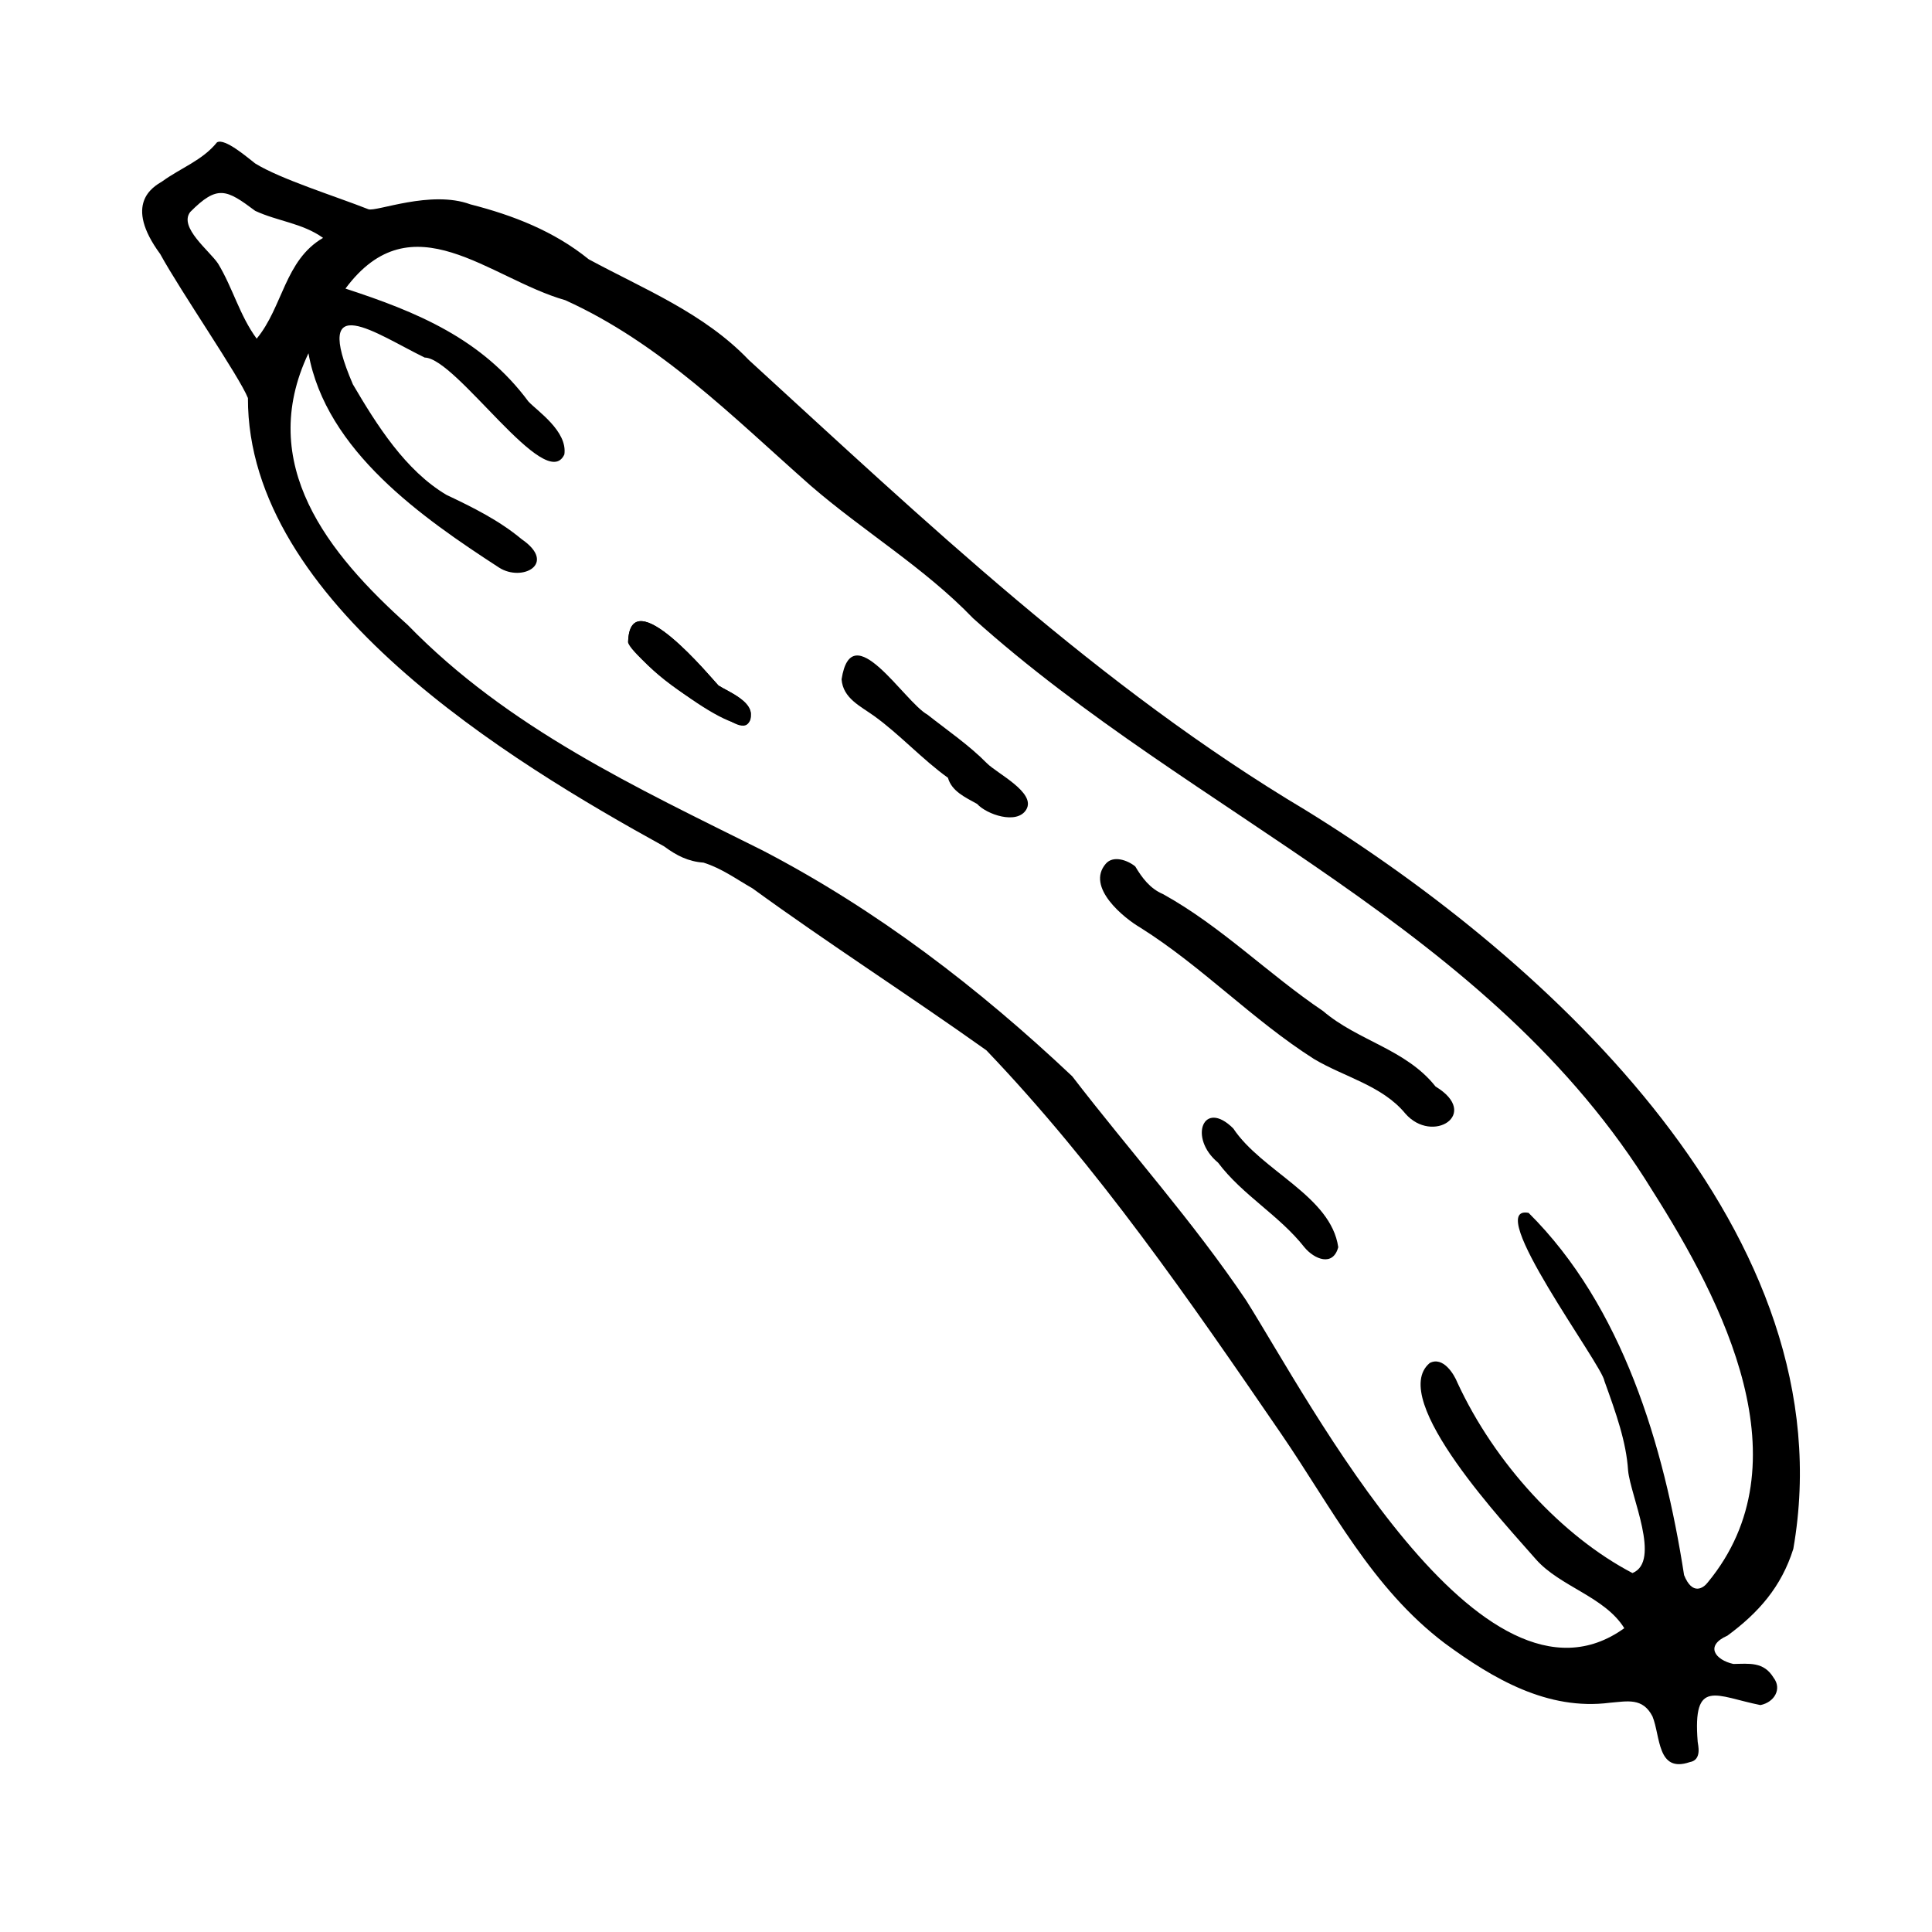 <?xml version="1.0" encoding="UTF-8"?>
<!-- Uploaded to: ICON Repo, www.iconrepo.com, Generator: ICON Repo Mixer Tools -->
<svg fill="#000000" width="800px" height="800px" version="1.1" viewBox="144 144 512 512" xmlns="http://www.w3.org/2000/svg">
 <g>
  <path d="m619.25 554.46c-3.199 10.168-9.285 16.969-17.457 23-6.082 2.672-3.25 6.438 1.566 7.508 4.18-0.055 8.039-0.672 10.656 3.641 2.281 2.973 0.211 6.519-3.488 7.254-11.73-2.336-17.992-7.324-16.621 9.734 0.031 0.68 1.258 4.816-2.106 5.379-8.68 2.969-7.734-6.867-9.871-12.098-2.594-5.059-6.656-4.016-11.297-3.633-16.496 2.121-30.898-6.324-43.719-15.734-19.391-14.656-29.98-35.945-43.363-55.496-24.223-35.344-48.574-70.719-78.156-101.68-20.523-14.605-41.789-28.223-61.957-42.898-4.363-2.484-8.125-5.301-13-6.832-4.066-0.297-7.09-1.84-10.445-4.309-40.809-22.484-110.43-64.695-110.29-118.81-2.254-5.688-17.754-28.129-23.246-38.168-9.758-13.27-1.98-17.742 0.516-19.238 4.973-3.606 10.699-5.594 14.527-10.352 2.082-1.254 8.348 4.254 10.141 5.598 6.762 4.176 21.242 8.676 29.973 12.121 2.035 0.77 16.559-5.184 27.039-1.293 11.332 2.898 22.129 7.082 31.363 14.555 14.645 7.926 30.512 14.234 42.422 26.684 46.645 42.668 93.02 86.785 147.6 119.33 64.879 40.035 143.71 112.8 129.21 195.74zm-70.145-89.027c24.859 24.703 35.848 61.586 41.195 95.992 2.203 5.473 5.125 3.457 6.289 1.914 26.07-31.625 4.066-74.227-14.699-103.82-43-70.031-121.25-98.836-180-151.66-12.938-13.438-29.035-23.023-43.09-35.188-20.531-18.113-39.746-37.68-65-49.117-20.199-5.75-40.586-26.863-58.25-3.074 18.918 6.168 36.172 13.289 48.496 29.938 2.363 2.516 10.398 7.859 9.516 14.008-4.883 10.688-28.59-25.59-37.016-25.668-12.785-6.227-30.113-18.711-19.027 7.098 6.309 10.75 13.945 22.879 24.816 29.301 7.012 3.32 13.891 6.727 19.914 11.738 9.496 6.523 0.117 11.441-5.992 7.523-20.34-13.219-45.855-30.926-50.512-56.801-13.941 29.406 5.266 53.133 26.301 71.996 26.566 27.332 60.613 43.09 94.078 59.773 30.426 15.855 57.211 36.441 82.012 59.824 15.371 19.984 31.988 38.422 46.117 59.414 16.785 26.625 62.363 114.11 100.2 86.863-5.152-8.324-16.973-10.992-23.371-18.199-7.43-8.602-39.59-42.523-28.191-52.074 3.543-1.859 6.481 3.008 7.336 5.199 9.922 21.438 27.766 40.723 46.395 50.465 7.668-3.129-0.508-20.414-1.16-27.16-0.484-7.613-3.164-15.121-6.281-23.754-0.5-4.152-32.449-46.887-20.082-44.539zm-319.49-258.39c-5.496-3.93-11.984-4.379-17.977-7.16-7.644-5.719-10.012-6.977-17.227 0.297-3.109 4.035 5.125 10.293 7.371 13.664 3.93 6.481 5.699 13.73 10.238 19.906 6.941-8.375 7.434-20.805 17.594-26.707z"/>
  <path d="m516.41 439.09c7.227 8.305 20.059 0.133 8.031-7.148-7.879-9.93-20.547-12.066-29.824-20.012-14.516-9.785-26.984-22.445-42.402-30.98-3.473-1.473-5.566-4.336-7.367-7.344-2.141-1.723-5.848-2.949-7.785-0.727-5.41 6.219 4.863 14.488 9.227 17.012 16.242 10.223 29.676 24.41 45.898 34.734 8.059 4.816 18.102 7.043 24.223 14.465z"/>
  <path d="m402.95 357.05c2.492 2.777 10.559 5.594 13.02 1.5 2.699-4.492-7.766-9.574-10.43-12.277-4.762-4.832-10.41-8.656-15.75-12.883-6.172-3.406-20.086-26.621-22.762-9.367 0.371 5.043 5.008 7.113 8.645 9.734 6.812 4.922 12.734 11.477 19.543 16.363 1.004 3.606 4.633 5.199 7.734 6.93z"/>
  <path d="m470.82 443.04c-7.957-7.91-11.934 2.523-4.031 9.062 6.5 8.645 16.234 13.961 22.91 22.461 2.594 3.125 7.547 5.219 8.953-0.047-1.957-13.582-20.297-20.125-27.832-31.477z"/>
  <path d="m334.4 325.67c-1.641-1.613-23.496-28.441-23.941-11.438 0.543 3.918 33.191 29.727 32.516 19.219 0.219-3.727-6.18-6.266-8.574-7.781z"/>
  <path d="m334.4 325.67c2.398 1.516 8.793 4.055 8.574 7.785-0.312 5.379-5.254 1.75-7.266 0.492-9.191-4.672-19.367-11.281-25.258-19.715 0.402-16.98 22.312 9.754 23.949 11.438z"/>
 </g>
</svg>